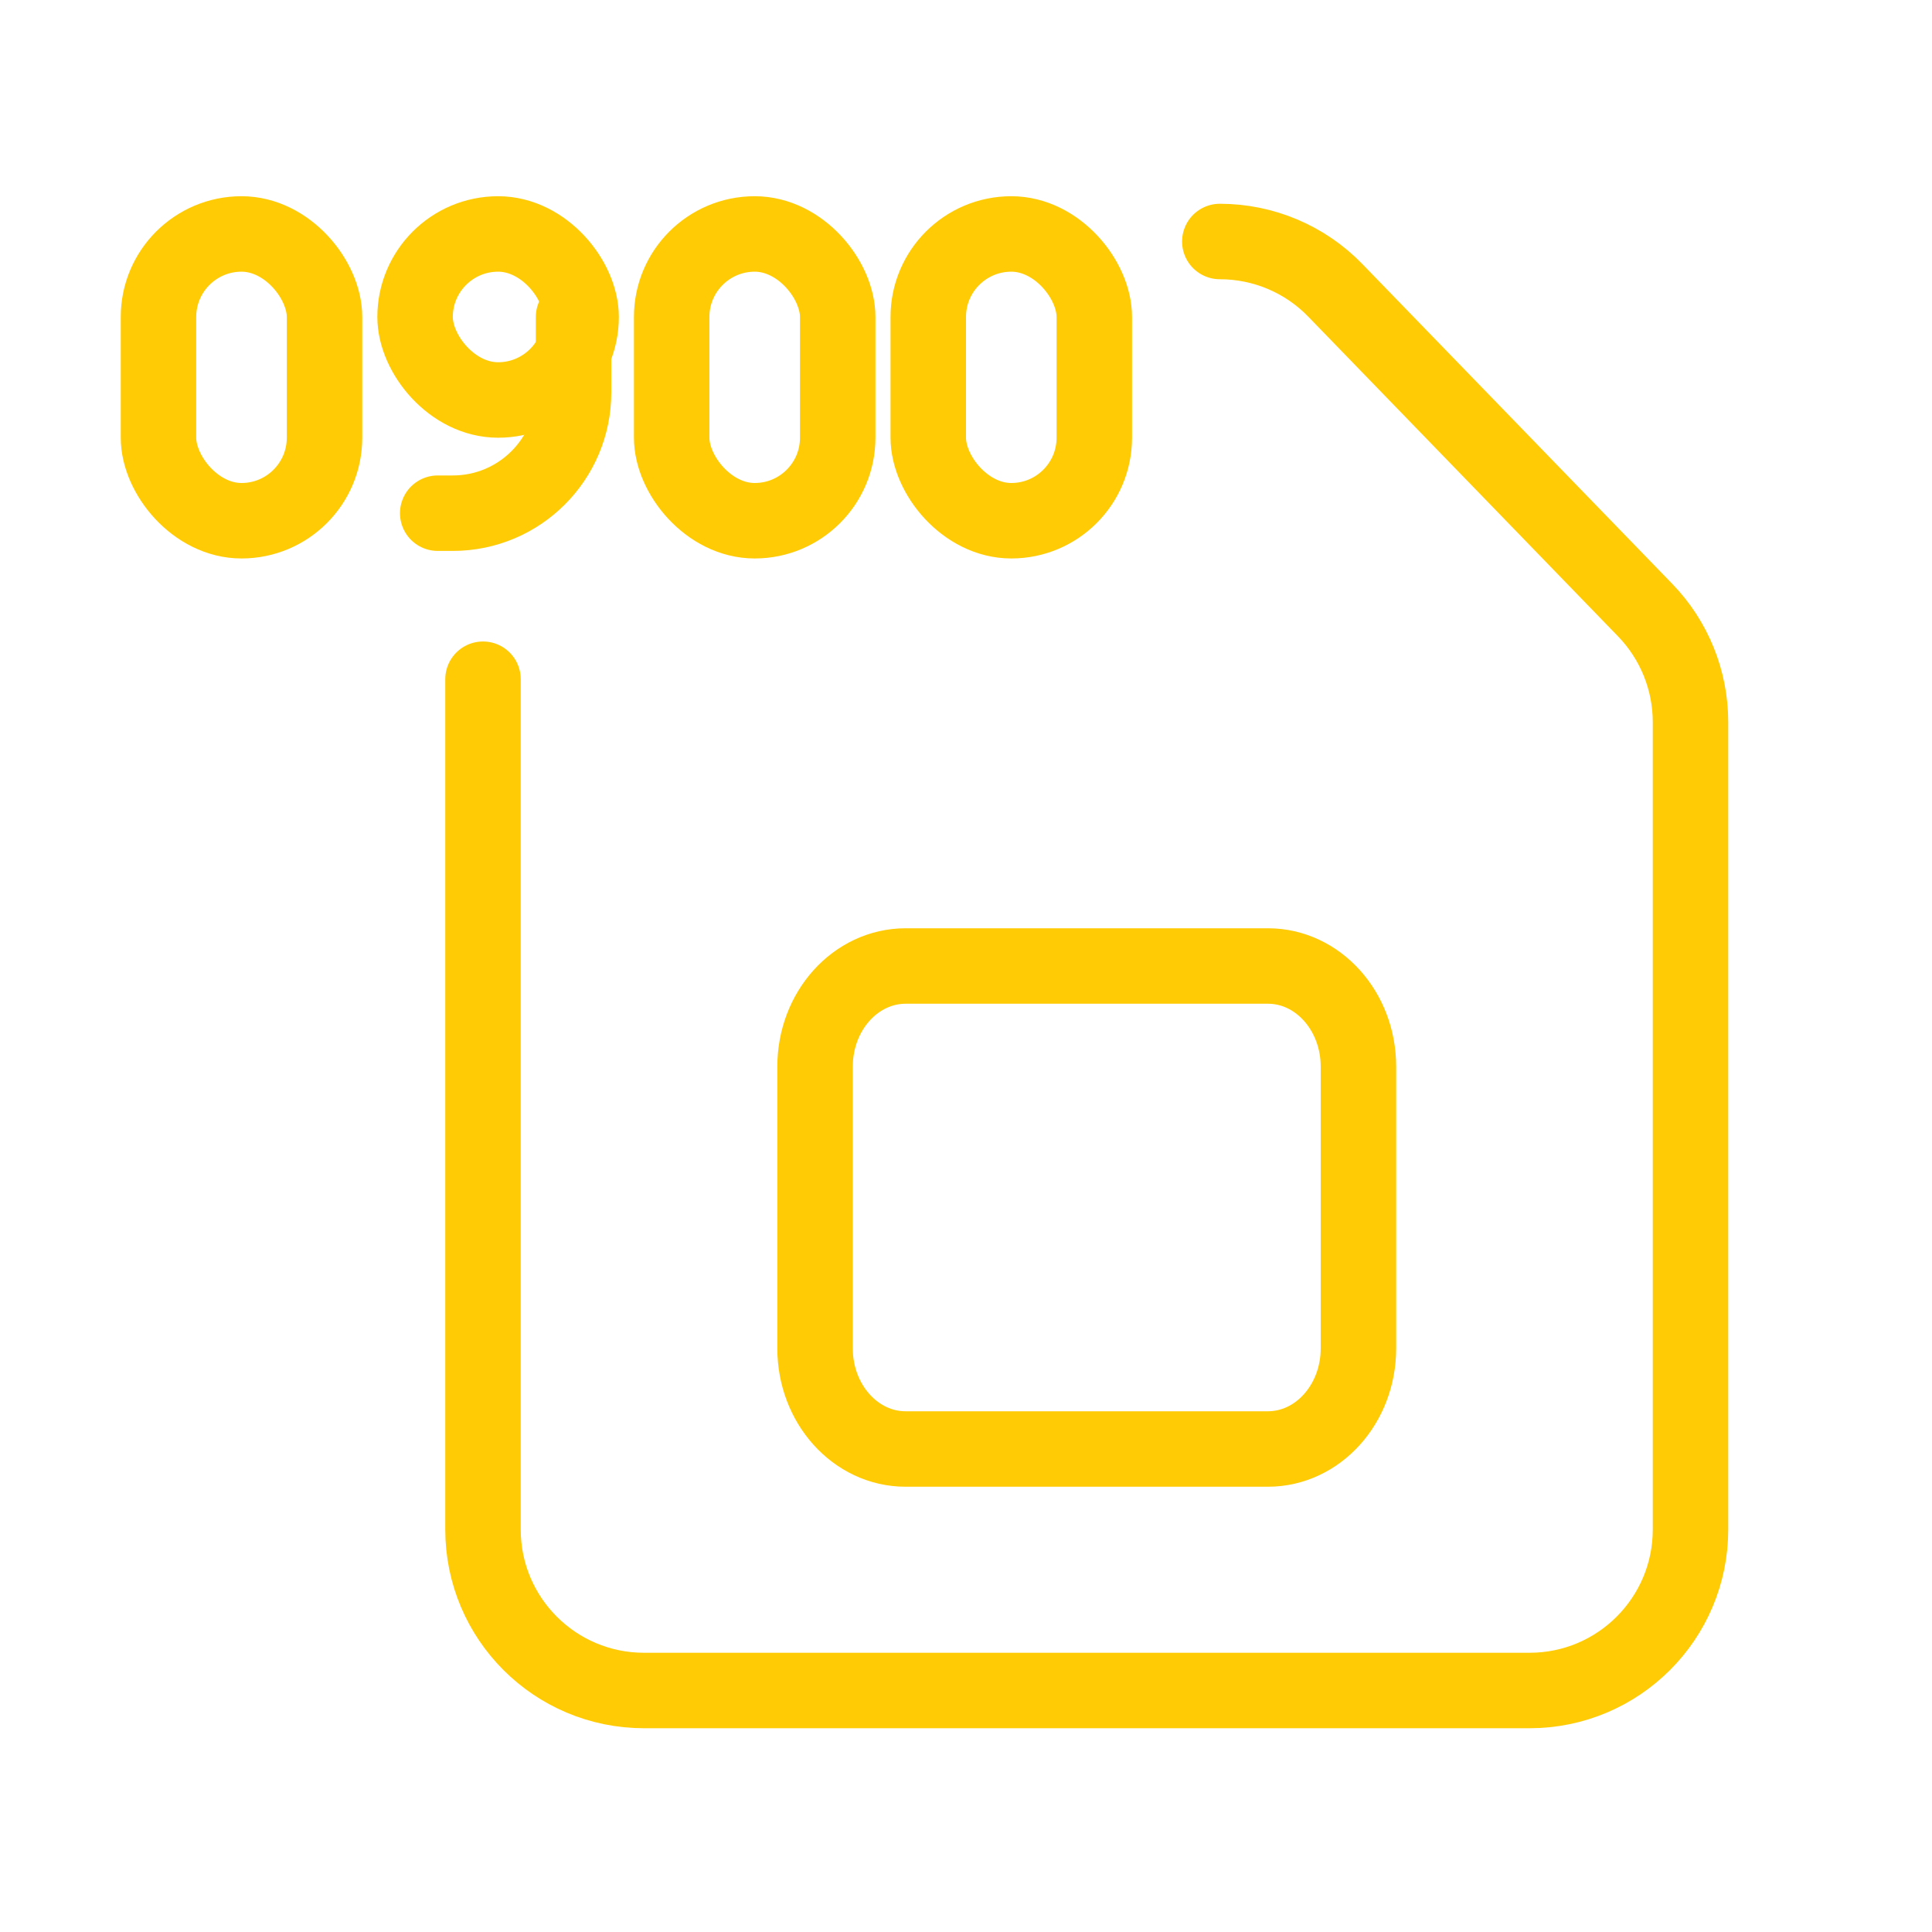 <svg width="64" height="64" viewBox="0 0 64 64" fill="none" xmlns="http://www.w3.org/2000/svg">
<path d="M30.001 32H42.002C43.658 32 45 33.493 45 35.333V44.667C45 46.507 43.658 48 41.999 48H29.998C28.342 48 27 46.507 27 44.667V35.333C27 33.493 28.342 32 30.001 32Z" stroke="#FFCB05" stroke-width="2.5" stroke-linecap="round" stroke-linejoin="round"/>
<path d="M16 22.5V50.667C16 53.613 18.387 56 21.333 56H50.667C53.613 56 56 53.613 56 50.667V23.92C56 22.536 55.461 21.203 54.496 20.208L44.237 9.621C43.235 8.584 41.851 8 40.408 8" stroke="#FFCB05" stroke-width="2.5" stroke-linecap="round" stroke-linejoin="round"/>
<rect x="30.75" y="7.75" width="5.5" height="9.5" rx="2.75" stroke="#FFCB05" stroke-width="2.5"/>
<rect x="22.25" y="7.75" width="5.5" height="9.5" rx="2.75" stroke="#FFCB05" stroke-width="2.5"/>
<rect x="5.25" y="7.75" width="5.5" height="9.5" rx="2.75" stroke="#FFCB05" stroke-width="2.5"/>
<rect x="13.75" y="7.75" width="5.5" height="5.5" rx="2.75" stroke="#FFCB05" stroke-width="2.5"/>
<path d="M19 10.5V13C19 15.209 17.209 17 15 17H14.5" stroke="#FFCB05" stroke-width="2.5" stroke-linecap="round"/>
</svg>
